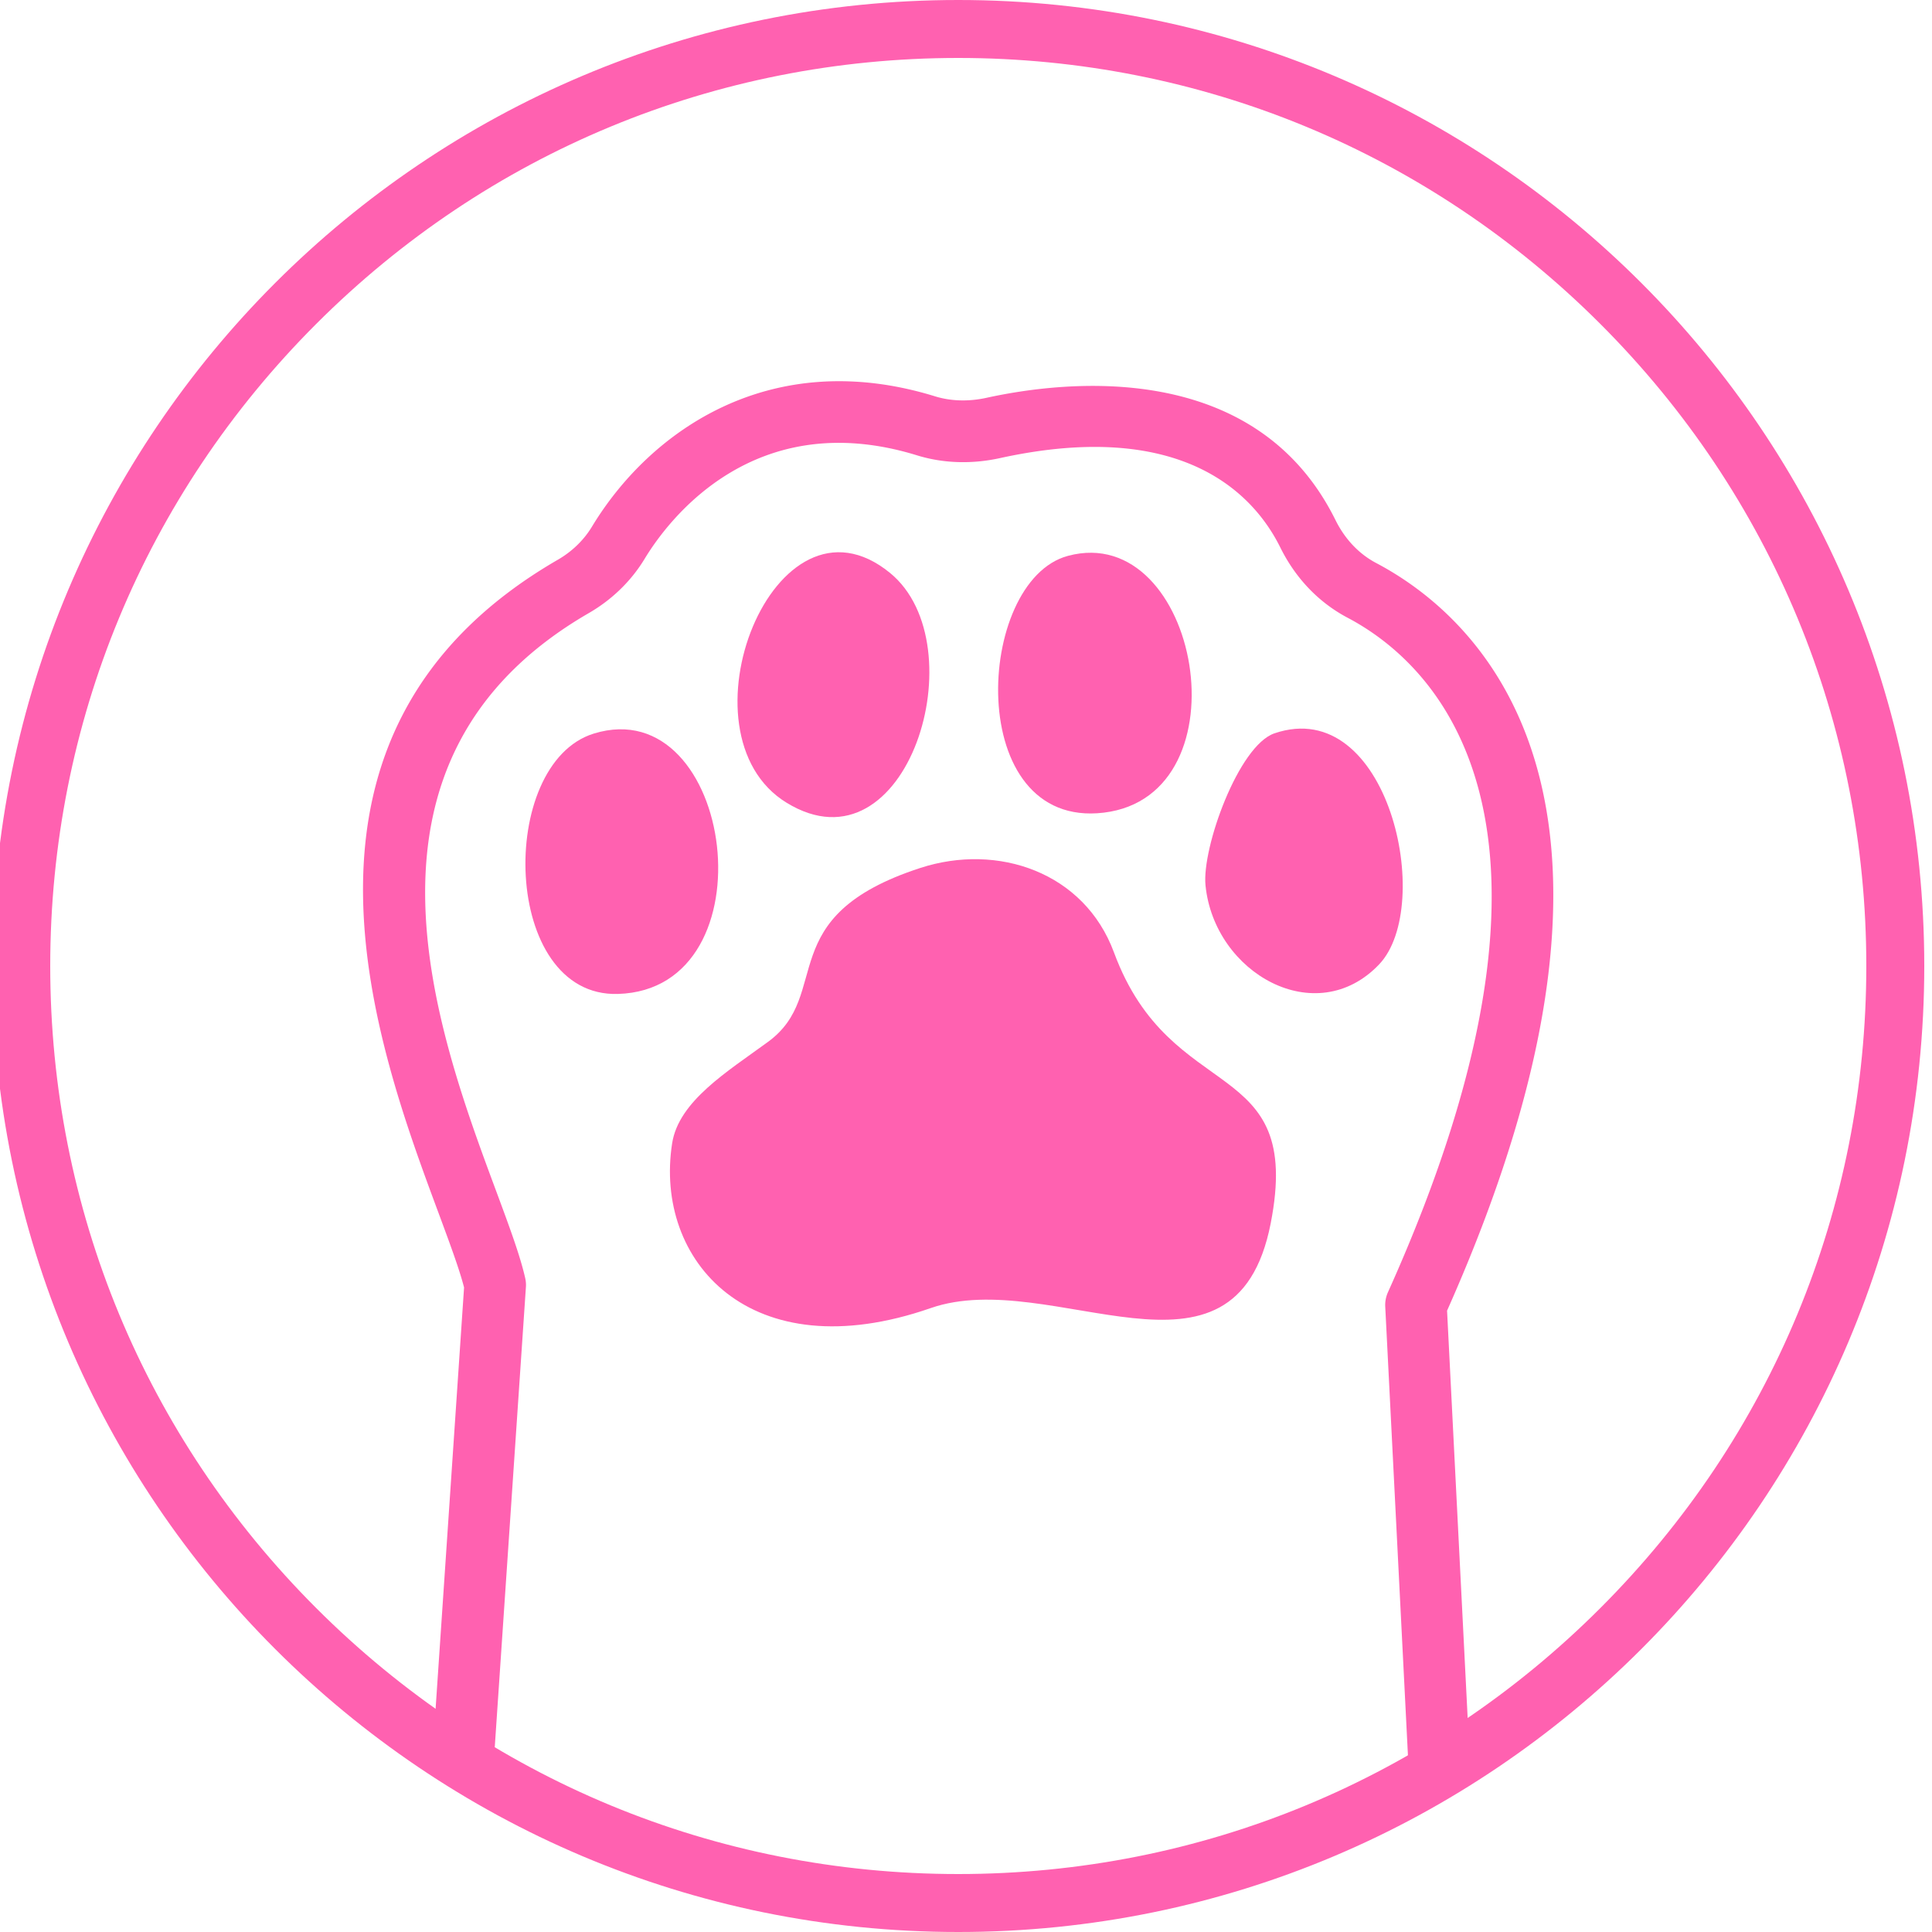 <?xml version="1.0" encoding="UTF-8"?>
<svg data-bbox="-1.2 0 300 300" viewBox="0 0 300 300" xmlns="http://www.w3.org/2000/svg" data-type="color">
    <g>
        <path d="M148.8 9c37.66 0 73.07 14.67 99.7 41.3s41.3 62.04 41.3 99.7-14.67 73.07-41.3 99.7-62.04 41.3-99.7 41.3-73.07-14.67-99.7-41.3S7.8 187.66 7.8 150s14.67-73.07 41.3-99.7S111.14 9 148.8 9m0-9C65.96 0-1.2 67.16-1.2 150s67.16 150 150 150 150-67.16 150-150S231.64 0 148.8 0" fill="#ff61b0" data-color="1"/>
        <path d="M223.42 277.6c-2.53 0-4.64-1.98-4.77-4.53l-3.55-70.17c-.04-.76.1-1.52.41-2.22 33.31-74.01 6.72-97.92-6.26-104.76-4.47-2.36-8.07-6.12-10.43-10.88-3.9-7.9-14.75-20.22-43.57-13.9-4.39.96-8.82.81-12.84-.43-25.5-7.87-38.83 10.31-42.31 16.06-2.08 3.44-5.07 6.35-8.67 8.43-39.28 22.72-23.69 64.71-14.37 89.79 2.07 5.58 3.71 10 4.5 13.5.1.46.14.94.1 1.41l-4.82 71.18c-.2 2.63-2.48 4.62-5.13 4.41a4.783 4.783 0 0 1-4.41-5.13l4.76-70.44c-.73-2.86-2.25-6.94-3.98-11.61-9.69-26.08-27.72-74.64 18.55-101.4 2.2-1.27 4.02-3.04 5.27-5.1 9.04-14.96 27.79-28.14 53.32-20.26 2.44.75 5.2.83 7.97.22 12.15-2.66 41.76-6.15 54.19 19 1.46 2.94 3.64 5.25 6.32 6.66 15.3 8.07 46.88 35.5 11 116.09l3.49 69.02a4.785 4.785 0 0 1-4.52 5.03h-.26Z" fill="#ff61b0" data-color="1"/>
        <path d="M142.89 134.78c12.05-3.93 25.49.66 30.09 13.12 8.88 24.05 29.5 15.72 24.33 42.08-5.53 28.21-33.97 6.59-52.79 13.14-28.06 9.76-42.99-7.39-40.15-25.59 1.02-6.55 8.57-11.13 14.9-15.76 10.14-7.42.47-19.45 23.62-26.99" fill="#ff61b0" data-color="1"/>
        <path d="M92.2 113.91c21.8-6.73 27.95 39.73 3.74 40.43-18.08.52-18.8-35.78-3.74-40.43" fill="#ff61b0" data-color="1"/>
        <path d="M165.84 86.31c20.35-5.44 28.02 37.18 5.54 39.88-21.75 2.61-20.02-36.01-5.54-39.88" fill="#ff61b0" data-color="1"/>
        <path d="M214.15 149.75c-9.81 10.3-25.6 1.38-26.96-12.28-.58-5.8 5.12-21.7 10.71-23.6 17.67-6.02 24.93 26.76 16.25 35.88" fill="#ff61b0" data-color="1"/>
        <path d="M138.21 88.97c13.65 11.17 2.69 47.14-16.05 35.69-17.49-10.68-1.89-50.37 16.05-35.69" fill="#ff61b0" data-color="1"/>
    </g>
</svg>
